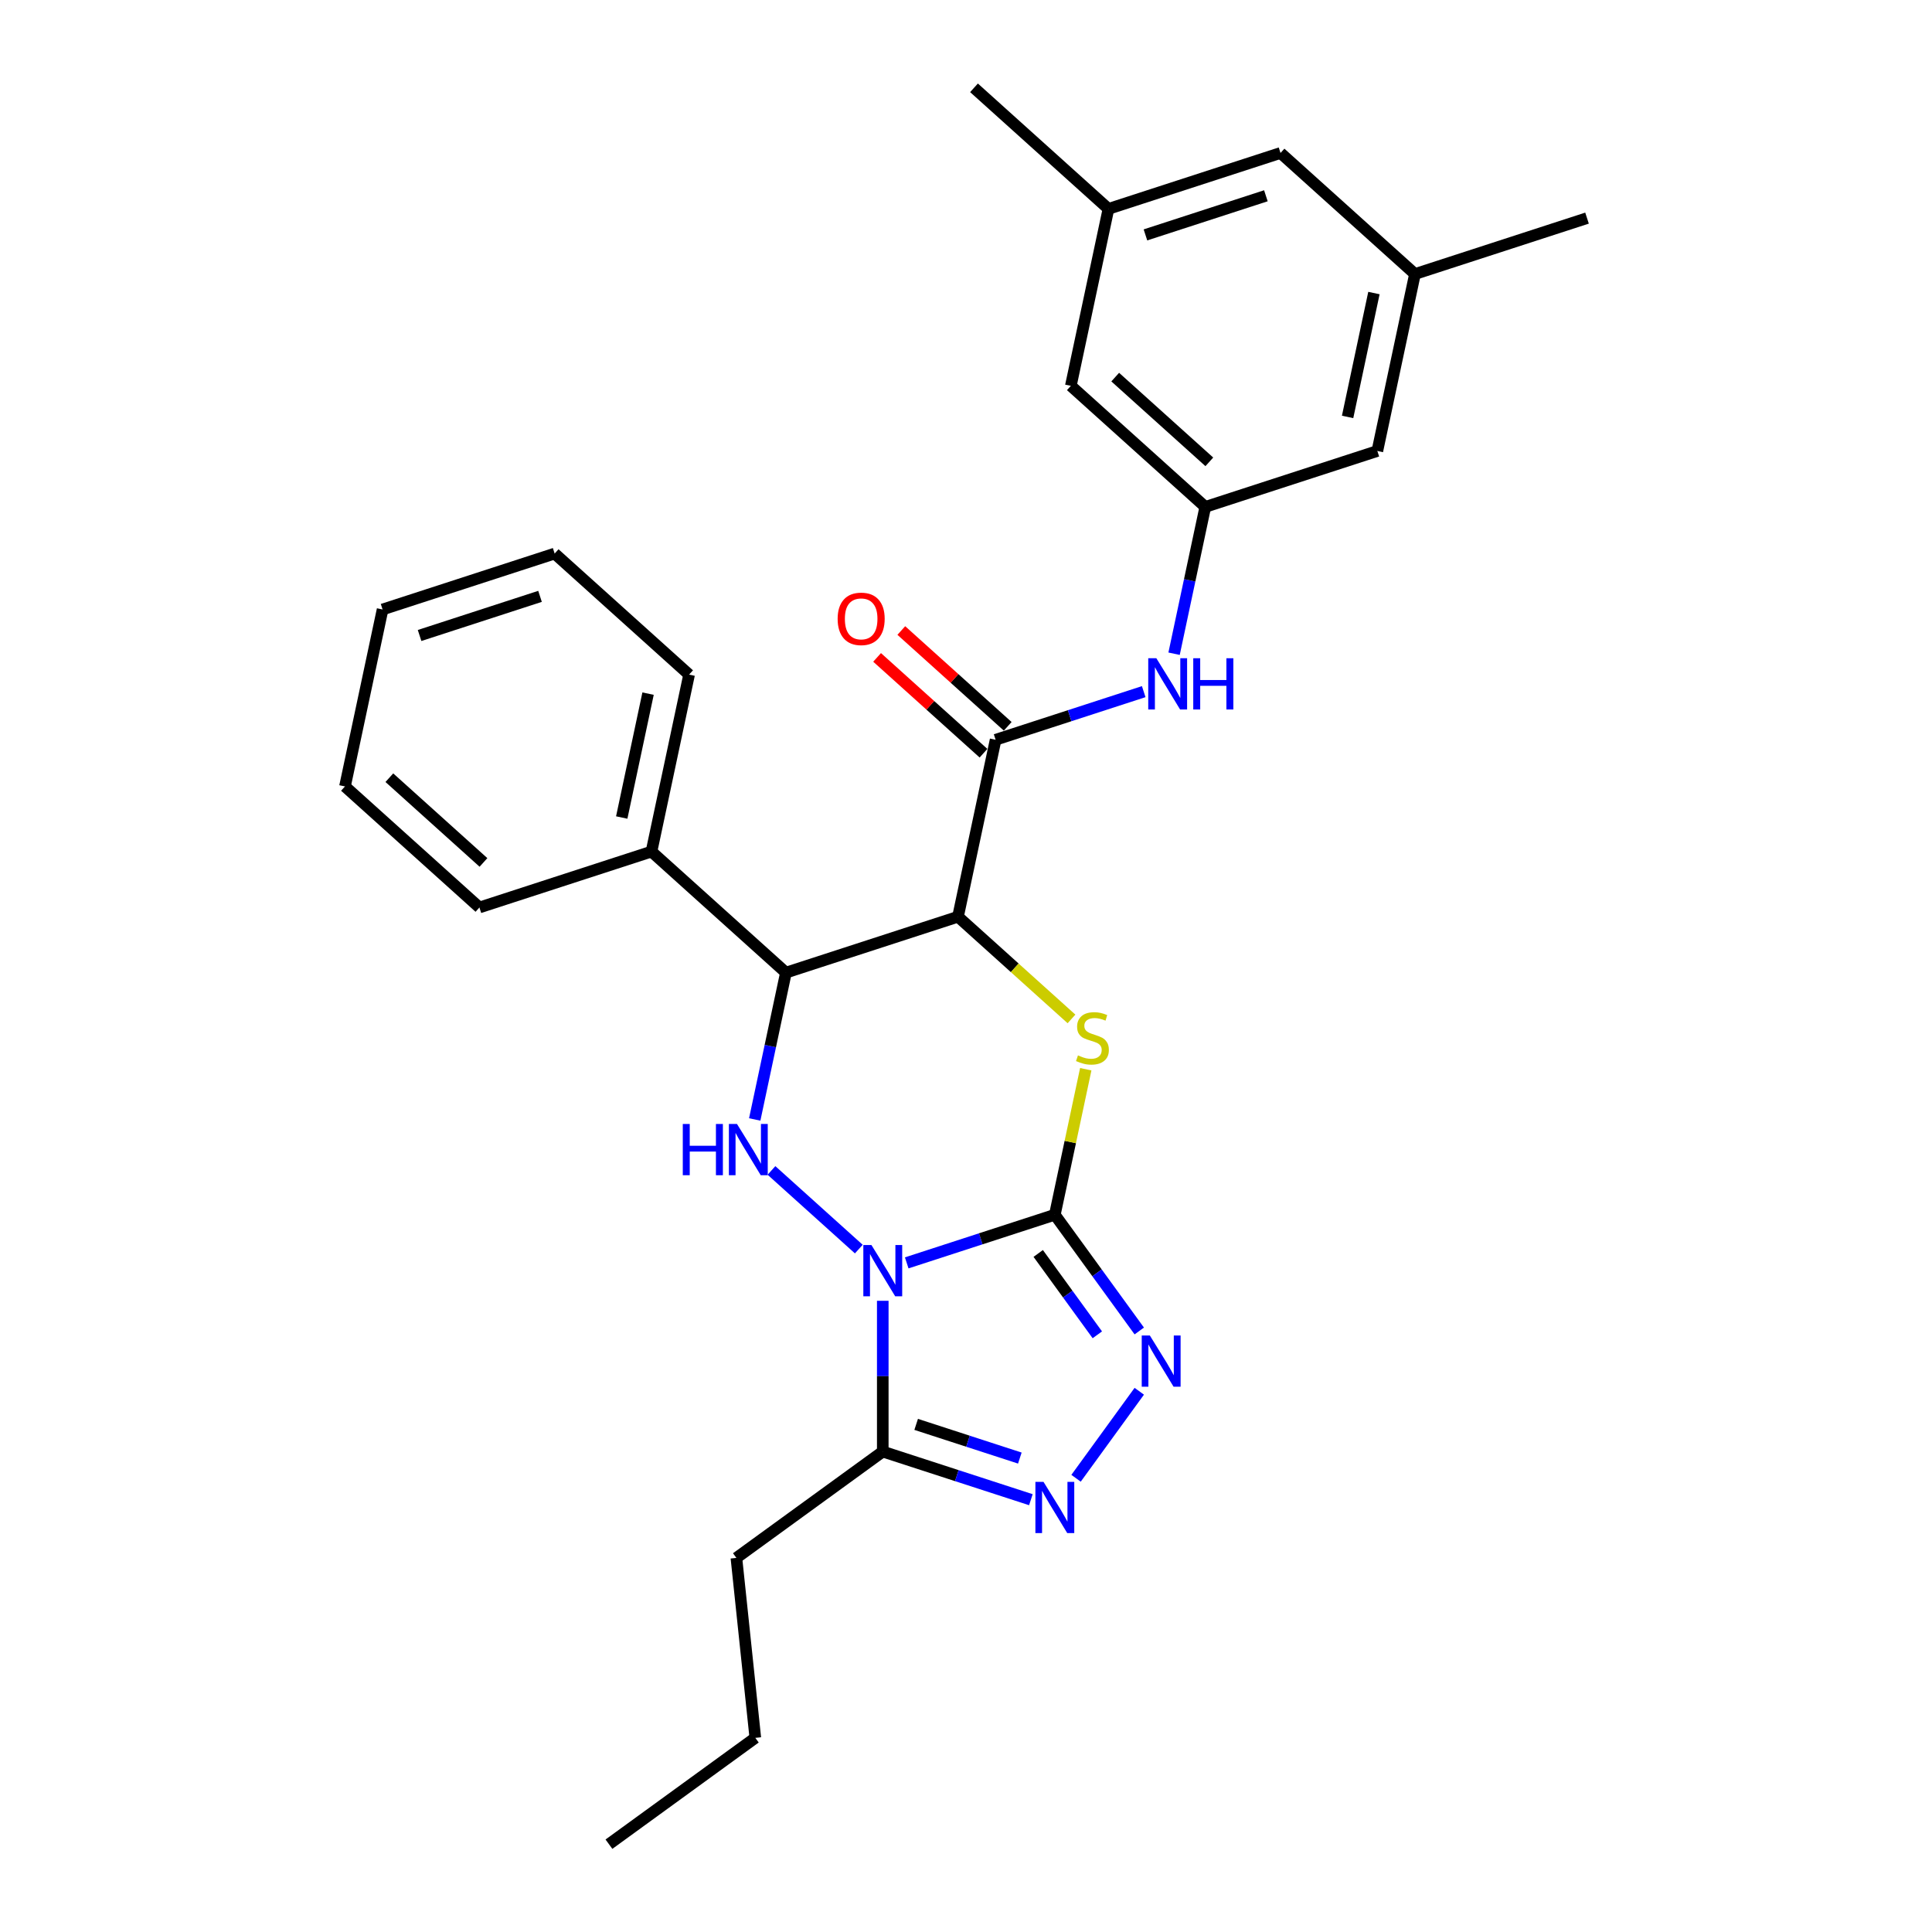 <?xml version='1.0' encoding='iso-8859-1'?>
<svg version='1.1' baseProfile='full'
              xmlns='http://www.w3.org/2000/svg'
                      xmlns:rdkit='http://www.rdkit.org/xml'
                      xmlns:xlink='http://www.w3.org/1999/xlink'
                  xml:space='preserve'
width='1000px' height='1000px' viewBox='0 0 1000 1000'>
<!-- END OF HEADER -->
<rect style='opacity:1.0;fill:#FFFFFF;stroke:none' width='1000' height='1000' x='0' y='0'> </rect>
<path class='bond-0' d='M 469.316,653.662 L 507.646,641.208' style='fill:none;fill-rule:evenodd;stroke:#0000FF;stroke-width:6px;stroke-linecap:butt;stroke-linejoin:miter;stroke-opacity:1' />
<path class='bond-0' d='M 507.646,641.208 L 545.977,628.753' style='fill:none;fill-rule:evenodd;stroke:#000000;stroke-width:6px;stroke-linecap:butt;stroke-linejoin:miter;stroke-opacity:1' />
<path class='bond-3' d='M 444.519,646.527 L 399.309,605.819' style='fill:none;fill-rule:evenodd;stroke:#0000FF;stroke-width:6px;stroke-linecap:butt;stroke-linejoin:miter;stroke-opacity:1' />
<path class='bond-6' d='M 456.918,673.291 L 456.918,712.312' style='fill:none;fill-rule:evenodd;stroke:#0000FF;stroke-width:6px;stroke-linecap:butt;stroke-linejoin:miter;stroke-opacity:1' />
<path class='bond-6' d='M 456.918,712.312 L 456.918,751.333' style='fill:none;fill-rule:evenodd;stroke:#000000;stroke-width:6px;stroke-linecap:butt;stroke-linejoin:miter;stroke-opacity:1' />
<path class='bond-2' d='M 545.977,628.753 L 553.982,591.093' style='fill:none;fill-rule:evenodd;stroke:#000000;stroke-width:6px;stroke-linecap:butt;stroke-linejoin:miter;stroke-opacity:1' />
<path class='bond-2' d='M 553.982,591.093 L 561.987,553.432' style='fill:none;fill-rule:evenodd;stroke:#CCCC00;stroke-width:6px;stroke-linecap:butt;stroke-linejoin:miter;stroke-opacity:1' />
<path class='bond-4' d='M 545.977,628.753 L 567.83,658.832' style='fill:none;fill-rule:evenodd;stroke:#000000;stroke-width:6px;stroke-linecap:butt;stroke-linejoin:miter;stroke-opacity:1' />
<path class='bond-4' d='M 567.83,658.832 L 589.684,688.911' style='fill:none;fill-rule:evenodd;stroke:#0000FF;stroke-width:6px;stroke-linecap:butt;stroke-linejoin:miter;stroke-opacity:1' />
<path class='bond-4' d='M 537.381,648.785 L 552.679,669.84' style='fill:none;fill-rule:evenodd;stroke:#000000;stroke-width:6px;stroke-linecap:butt;stroke-linejoin:miter;stroke-opacity:1' />
<path class='bond-4' d='M 552.679,669.84 L 567.976,690.895' style='fill:none;fill-rule:evenodd;stroke:#0000FF;stroke-width:6px;stroke-linecap:butt;stroke-linejoin:miter;stroke-opacity:1' />
<path class='bond-1' d='M 495.856,474.498 L 406.797,503.435' style='fill:none;fill-rule:evenodd;stroke:#000000;stroke-width:6px;stroke-linecap:butt;stroke-linejoin:miter;stroke-opacity:1' />
<path class='bond-8' d='M 495.856,474.498 L 515.326,382.902' style='fill:none;fill-rule:evenodd;stroke:#000000;stroke-width:6px;stroke-linecap:butt;stroke-linejoin:miter;stroke-opacity:1' />
<path class='bond-29' d='M 495.856,474.498 L 525.229,500.946' style='fill:none;fill-rule:evenodd;stroke:#000000;stroke-width:6px;stroke-linecap:butt;stroke-linejoin:miter;stroke-opacity:1' />
<path class='bond-29' d='M 525.229,500.946 L 554.602,527.393' style='fill:none;fill-rule:evenodd;stroke:#CCCC00;stroke-width:6px;stroke-linecap:butt;stroke-linejoin:miter;stroke-opacity:1' />
<path class='bond-5' d='M 390.644,579.43 L 398.72,541.433' style='fill:none;fill-rule:evenodd;stroke:#0000FF;stroke-width:6px;stroke-linecap:butt;stroke-linejoin:miter;stroke-opacity:1' />
<path class='bond-5' d='M 398.72,541.433 L 406.797,503.435' style='fill:none;fill-rule:evenodd;stroke:#000000;stroke-width:6px;stroke-linecap:butt;stroke-linejoin:miter;stroke-opacity:1' />
<path class='bond-28' d='M 589.684,720.112 L 556.961,765.151' style='fill:none;fill-rule:evenodd;stroke:#0000FF;stroke-width:6px;stroke-linecap:butt;stroke-linejoin:miter;stroke-opacity:1' />
<path class='bond-12' d='M 406.797,503.435 L 337.207,440.776' style='fill:none;fill-rule:evenodd;stroke:#000000;stroke-width:6px;stroke-linecap:butt;stroke-linejoin:miter;stroke-opacity:1' />
<path class='bond-7' d='M 456.918,751.333 L 495.248,763.787' style='fill:none;fill-rule:evenodd;stroke:#000000;stroke-width:6px;stroke-linecap:butt;stroke-linejoin:miter;stroke-opacity:1' />
<path class='bond-7' d='M 495.248,763.787 L 533.579,776.241' style='fill:none;fill-rule:evenodd;stroke:#0000FF;stroke-width:6px;stroke-linecap:butt;stroke-linejoin:miter;stroke-opacity:1' />
<path class='bond-7' d='M 474.204,737.257 L 501.035,745.975' style='fill:none;fill-rule:evenodd;stroke:#000000;stroke-width:6px;stroke-linecap:butt;stroke-linejoin:miter;stroke-opacity:1' />
<path class='bond-7' d='M 501.035,745.975 L 527.867,754.693' style='fill:none;fill-rule:evenodd;stroke:#0000FF;stroke-width:6px;stroke-linecap:butt;stroke-linejoin:miter;stroke-opacity:1' />
<path class='bond-18' d='M 456.918,751.333 L 381.159,806.374' style='fill:none;fill-rule:evenodd;stroke:#000000;stroke-width:6px;stroke-linecap:butt;stroke-linejoin:miter;stroke-opacity:1' />
<path class='bond-9' d='M 515.326,382.902 L 553.656,370.448' style='fill:none;fill-rule:evenodd;stroke:#000000;stroke-width:6px;stroke-linecap:butt;stroke-linejoin:miter;stroke-opacity:1' />
<path class='bond-9' d='M 553.656,370.448 L 591.987,357.993' style='fill:none;fill-rule:evenodd;stroke:#0000FF;stroke-width:6px;stroke-linecap:butt;stroke-linejoin:miter;stroke-opacity:1' />
<path class='bond-11' d='M 521.591,375.943 L 494.054,351.148' style='fill:none;fill-rule:evenodd;stroke:#000000;stroke-width:6px;stroke-linecap:butt;stroke-linejoin:miter;stroke-opacity:1' />
<path class='bond-11' d='M 494.054,351.148 L 466.516,326.353' style='fill:none;fill-rule:evenodd;stroke:#FF0000;stroke-width:6px;stroke-linecap:butt;stroke-linejoin:miter;stroke-opacity:1' />
<path class='bond-11' d='M 509.06,389.861 L 481.522,365.066' style='fill:none;fill-rule:evenodd;stroke:#000000;stroke-width:6px;stroke-linecap:butt;stroke-linejoin:miter;stroke-opacity:1' />
<path class='bond-11' d='M 481.522,365.066 L 453.984,340.271' style='fill:none;fill-rule:evenodd;stroke:#FF0000;stroke-width:6px;stroke-linecap:butt;stroke-linejoin:miter;stroke-opacity:1' />
<path class='bond-10' d='M 607.701,338.364 L 615.778,300.366' style='fill:none;fill-rule:evenodd;stroke:#0000FF;stroke-width:6px;stroke-linecap:butt;stroke-linejoin:miter;stroke-opacity:1' />
<path class='bond-10' d='M 615.778,300.366 L 623.854,262.369' style='fill:none;fill-rule:evenodd;stroke:#000000;stroke-width:6px;stroke-linecap:butt;stroke-linejoin:miter;stroke-opacity:1' />
<path class='bond-15' d='M 623.854,262.369 L 712.913,233.432' style='fill:none;fill-rule:evenodd;stroke:#000000;stroke-width:6px;stroke-linecap:butt;stroke-linejoin:miter;stroke-opacity:1' />
<path class='bond-16' d='M 623.854,262.369 L 554.264,199.71' style='fill:none;fill-rule:evenodd;stroke:#000000;stroke-width:6px;stroke-linecap:butt;stroke-linejoin:miter;stroke-opacity:1' />
<path class='bond-16' d='M 625.948,239.052 L 577.235,195.191' style='fill:none;fill-rule:evenodd;stroke:#000000;stroke-width:6px;stroke-linecap:butt;stroke-linejoin:miter;stroke-opacity:1' />
<path class='bond-19' d='M 337.207,440.776 L 356.676,349.18' style='fill:none;fill-rule:evenodd;stroke:#000000;stroke-width:6px;stroke-linecap:butt;stroke-linejoin:miter;stroke-opacity:1' />
<path class='bond-19' d='M 321.808,423.143 L 335.437,359.026' style='fill:none;fill-rule:evenodd;stroke:#000000;stroke-width:6px;stroke-linecap:butt;stroke-linejoin:miter;stroke-opacity:1' />
<path class='bond-20' d='M 337.207,440.776 L 248.148,469.713' style='fill:none;fill-rule:evenodd;stroke:#000000;stroke-width:6px;stroke-linecap:butt;stroke-linejoin:miter;stroke-opacity:1' />
<path class='bond-13' d='M 732.383,141.835 L 712.913,233.432' style='fill:none;fill-rule:evenodd;stroke:#000000;stroke-width:6px;stroke-linecap:butt;stroke-linejoin:miter;stroke-opacity:1' />
<path class='bond-13' d='M 711.143,151.681 L 697.515,215.798' style='fill:none;fill-rule:evenodd;stroke:#000000;stroke-width:6px;stroke-linecap:butt;stroke-linejoin:miter;stroke-opacity:1' />
<path class='bond-21' d='M 732.383,141.835 L 821.442,112.898' style='fill:none;fill-rule:evenodd;stroke:#000000;stroke-width:6px;stroke-linecap:butt;stroke-linejoin:miter;stroke-opacity:1' />
<path class='bond-31' d='M 732.383,141.835 L 662.793,79.177' style='fill:none;fill-rule:evenodd;stroke:#000000;stroke-width:6px;stroke-linecap:butt;stroke-linejoin:miter;stroke-opacity:1' />
<path class='bond-14' d='M 573.734,108.114 L 554.264,199.71' style='fill:none;fill-rule:evenodd;stroke:#000000;stroke-width:6px;stroke-linecap:butt;stroke-linejoin:miter;stroke-opacity:1' />
<path class='bond-17' d='M 573.734,108.114 L 662.793,79.177' style='fill:none;fill-rule:evenodd;stroke:#000000;stroke-width:6px;stroke-linecap:butt;stroke-linejoin:miter;stroke-opacity:1' />
<path class='bond-17' d='M 592.88,121.585 L 655.221,101.329' style='fill:none;fill-rule:evenodd;stroke:#000000;stroke-width:6px;stroke-linecap:butt;stroke-linejoin:miter;stroke-opacity:1' />
<path class='bond-22' d='M 573.734,108.114 L 504.144,45.455' style='fill:none;fill-rule:evenodd;stroke:#000000;stroke-width:6px;stroke-linecap:butt;stroke-linejoin:miter;stroke-opacity:1' />
<path class='bond-23' d='M 381.159,806.374 L 390.947,899.504' style='fill:none;fill-rule:evenodd;stroke:#000000;stroke-width:6px;stroke-linecap:butt;stroke-linejoin:miter;stroke-opacity:1' />
<path class='bond-25' d='M 356.676,349.18 L 287.087,286.521' style='fill:none;fill-rule:evenodd;stroke:#000000;stroke-width:6px;stroke-linecap:butt;stroke-linejoin:miter;stroke-opacity:1' />
<path class='bond-26' d='M 248.148,469.713 L 178.558,407.054' style='fill:none;fill-rule:evenodd;stroke:#000000;stroke-width:6px;stroke-linecap:butt;stroke-linejoin:miter;stroke-opacity:1' />
<path class='bond-26' d='M 250.241,446.396 L 201.528,402.535' style='fill:none;fill-rule:evenodd;stroke:#000000;stroke-width:6px;stroke-linecap:butt;stroke-linejoin:miter;stroke-opacity:1' />
<path class='bond-24' d='M 390.947,899.504 L 315.189,954.545' style='fill:none;fill-rule:evenodd;stroke:#000000;stroke-width:6px;stroke-linecap:butt;stroke-linejoin:miter;stroke-opacity:1' />
<path class='bond-30' d='M 287.087,286.521 L 198.027,315.458' style='fill:none;fill-rule:evenodd;stroke:#000000;stroke-width:6px;stroke-linecap:butt;stroke-linejoin:miter;stroke-opacity:1' />
<path class='bond-30' d='M 279.515,308.673 L 217.174,328.929' style='fill:none;fill-rule:evenodd;stroke:#000000;stroke-width:6px;stroke-linecap:butt;stroke-linejoin:miter;stroke-opacity:1' />
<path class='bond-27' d='M 178.558,407.054 L 198.027,315.458' style='fill:none;fill-rule:evenodd;stroke:#000000;stroke-width:6px;stroke-linecap:butt;stroke-linejoin:miter;stroke-opacity:1' />
<path  class='atom-0' d='M 451.056 644.431
L 459.746 658.477
Q 460.607 659.863, 461.993 662.372
Q 463.379 664.882, 463.454 665.032
L 463.454 644.431
L 466.975 644.431
L 466.975 670.95
L 463.341 670.95
L 454.015 655.593
Q 452.928 653.795, 451.767 651.735
Q 450.643 649.674, 450.306 649.038
L 450.306 670.95
L 446.86 670.95
L 446.86 644.431
L 451.056 644.431
' fill='#0000FF'/>
<path  class='atom-3' d='M 557.955 546.259
Q 558.254 546.371, 559.49 546.896
Q 560.727 547.42, 562.075 547.757
Q 563.461 548.057, 564.809 548.057
Q 567.319 548.057, 568.78 546.858
Q 570.241 545.622, 570.241 543.487
Q 570.241 542.026, 569.491 541.128
Q 568.78 540.229, 567.656 539.742
Q 566.532 539.255, 564.66 538.693
Q 562.3 537.981, 560.876 537.307
Q 559.49 536.633, 558.479 535.209
Q 557.505 533.786, 557.505 531.389
Q 557.505 528.055, 559.753 525.995
Q 562.038 523.935, 566.532 523.935
Q 569.604 523.935, 573.087 525.396
L 572.226 528.28
Q 569.042 526.969, 566.645 526.969
Q 564.06 526.969, 562.637 528.055
Q 561.213 529.104, 561.251 530.939
Q 561.251 532.363, 561.963 533.224
Q 562.712 534.086, 563.761 534.573
Q 564.847 535.059, 566.645 535.621
Q 569.042 536.37, 570.465 537.12
Q 571.889 537.869, 572.9 539.404
Q 573.949 540.903, 573.949 543.487
Q 573.949 547.158, 571.477 549.143
Q 569.042 551.091, 564.959 551.091
Q 562.599 551.091, 560.801 550.567
Q 559.041 550.08, 556.943 549.218
L 557.955 546.259
' fill='#CCCC00'/>
<path  class='atom-4' d='M 353.41 581.772
L 357.006 581.772
L 357.006 593.046
L 370.566 593.046
L 370.566 581.772
L 374.162 581.772
L 374.162 608.291
L 370.566 608.291
L 370.566 596.043
L 357.006 596.043
L 357.006 608.291
L 353.41 608.291
L 353.41 581.772
' fill='#0000FF'/>
<path  class='atom-4' d='M 381.466 581.772
L 390.156 595.818
Q 391.017 597.204, 392.403 599.713
Q 393.789 602.223, 393.864 602.373
L 393.864 581.772
L 397.385 581.772
L 397.385 608.291
L 393.751 608.291
L 384.425 592.934
Q 383.338 591.136, 382.177 589.076
Q 381.054 587.015, 380.716 586.379
L 380.716 608.291
L 377.27 608.291
L 377.27 581.772
L 381.466 581.772
' fill='#0000FF'/>
<path  class='atom-5' d='M 595.156 691.252
L 603.846 705.298
Q 604.708 706.684, 606.094 709.194
Q 607.48 711.703, 607.555 711.853
L 607.555 691.252
L 611.076 691.252
L 611.076 717.771
L 607.442 717.771
L 598.115 702.414
Q 597.029 700.616, 595.868 698.556
Q 594.744 696.496, 594.407 695.859
L 594.407 717.771
L 590.961 717.771
L 590.961 691.252
L 595.156 691.252
' fill='#0000FF'/>
<path  class='atom-8' d='M 540.115 767.01
L 548.805 781.056
Q 549.666 782.442, 551.052 784.952
Q 552.438 787.462, 552.513 787.611
L 552.513 767.01
L 556.034 767.01
L 556.034 793.53
L 552.401 793.53
L 543.074 778.172
Q 541.988 776.374, 540.826 774.314
Q 539.703 772.254, 539.366 771.617
L 539.366 793.53
L 535.92 793.53
L 535.92 767.01
L 540.115 767.01
' fill='#0000FF'/>
<path  class='atom-10' d='M 598.523 340.705
L 607.213 354.751
Q 608.074 356.137, 609.46 358.647
Q 610.846 361.157, 610.921 361.306
L 610.921 340.705
L 614.442 340.705
L 614.442 367.225
L 610.809 367.225
L 601.482 351.867
Q 600.396 350.069, 599.235 348.009
Q 598.111 345.949, 597.774 345.312
L 597.774 367.225
L 594.328 367.225
L 594.328 340.705
L 598.523 340.705
' fill='#0000FF'/>
<path  class='atom-10' d='M 617.626 340.705
L 621.222 340.705
L 621.222 351.98
L 634.781 351.98
L 634.781 340.705
L 638.377 340.705
L 638.377 367.225
L 634.781 367.225
L 634.781 354.976
L 621.222 354.976
L 621.222 367.225
L 617.626 367.225
L 617.626 340.705
' fill='#0000FF'/>
<path  class='atom-12' d='M 433.562 320.318
Q 433.562 313.95, 436.709 310.392
Q 439.855 306.833, 445.736 306.833
Q 451.616 306.833, 454.763 310.392
Q 457.909 313.95, 457.909 320.318
Q 457.909 326.76, 454.725 330.431
Q 451.542 334.065, 445.736 334.065
Q 439.892 334.065, 436.709 330.431
Q 433.562 326.798, 433.562 320.318
M 445.736 331.068
Q 449.781 331.068, 451.954 328.371
Q 454.164 325.637, 454.164 320.318
Q 454.164 315.111, 451.954 312.489
Q 449.781 309.83, 445.736 309.83
Q 441.69 309.83, 439.48 312.452
Q 437.308 315.074, 437.308 320.318
Q 437.308 325.674, 439.48 328.371
Q 441.69 331.068, 445.736 331.068
' fill='#FF0000'/>
</svg>
